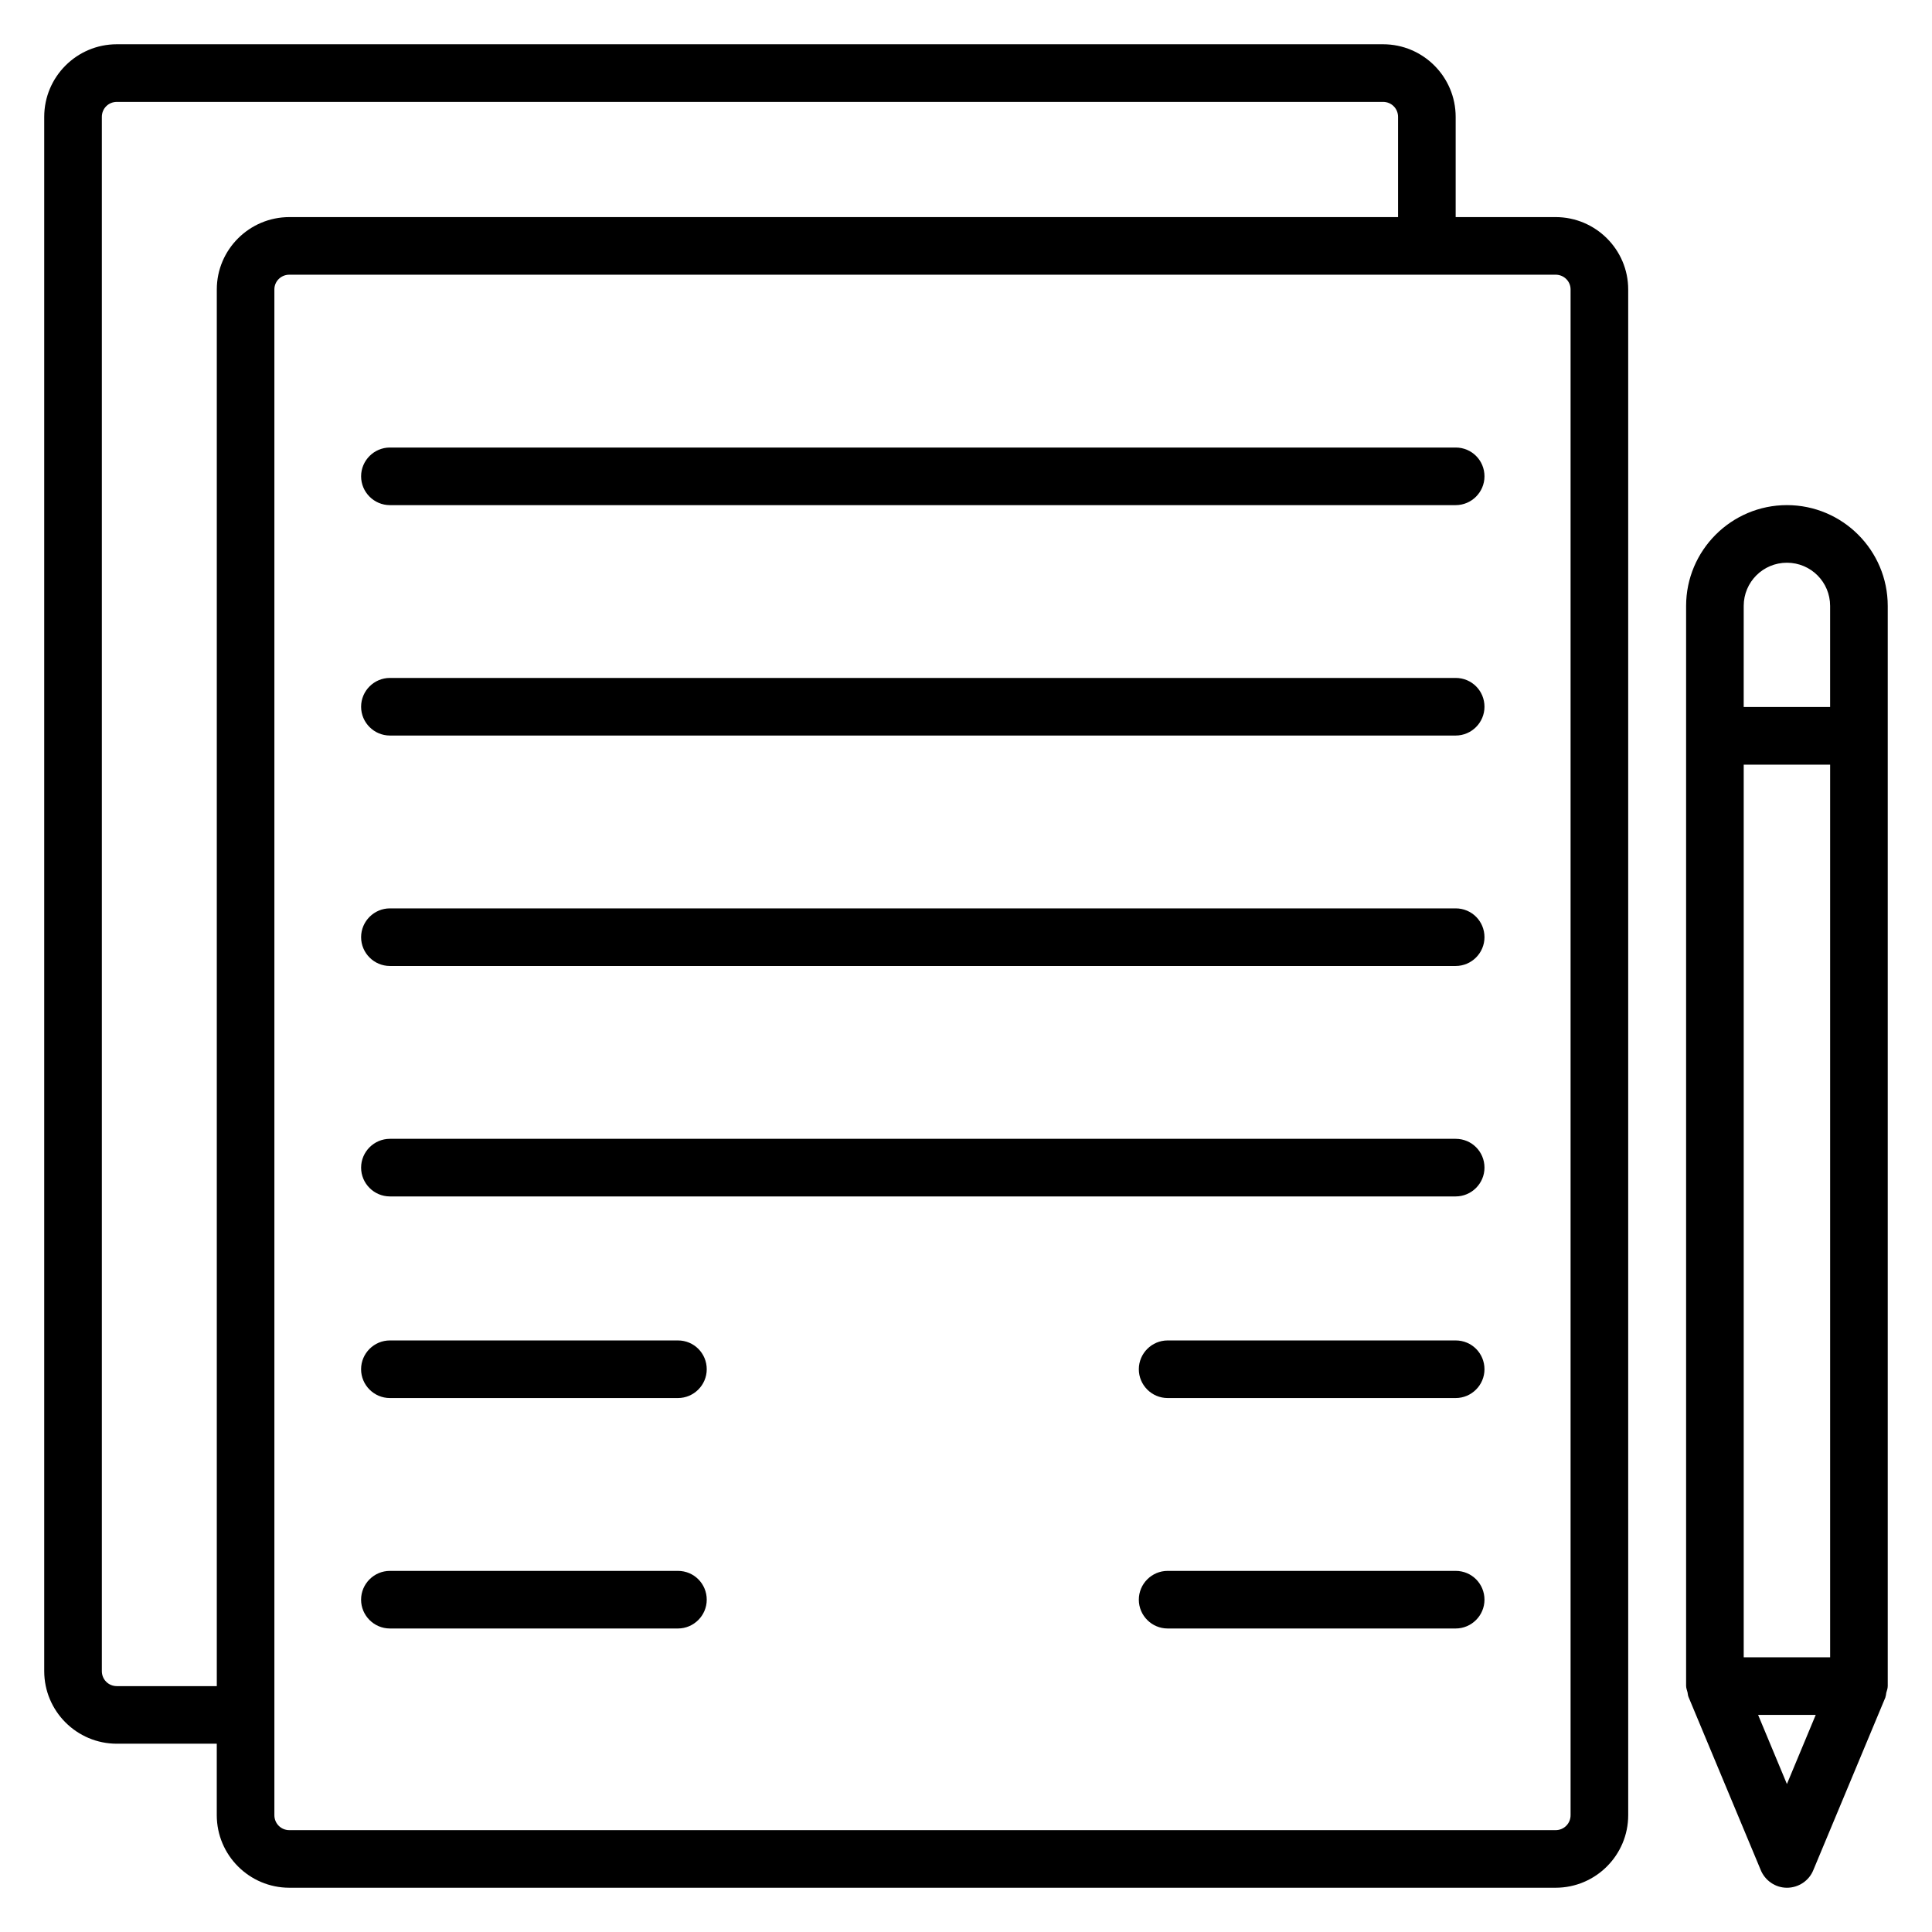 <?xml version="1.0" encoding="UTF-8"?>
<!-- Uploaded to: ICON Repo, www.svgrepo.com, Generator: ICON Repo Mixer Tools -->
<svg fill="#000000" width="800px" height="800px" version="1.1" viewBox="144 144 512 512" xmlns="http://www.w3.org/2000/svg">
 <g>
  <path d="m556.25 201.53h-26.484v-26.562c0-10.613-8.629-19.238-19.238-19.238h-335.57c-10.613 0-19.238 8.625-19.238 19.238v411.9c0 10.609 8.625 19.234 19.238 19.234h26.488v18.93c0 10.609 8.625 19.238 19.238 19.238h335.57c10.609 0 19.238-8.625 19.238-19.238l-0.004-404.34c0-10.535-8.625-19.16-19.238-19.16zm-381.29 389.31c-2.215 0-3.969-1.758-3.969-3.969v-411.9c0-2.215 1.754-3.969 3.969-3.969h335.57c2.215 0 3.969 1.754 3.969 3.969v26.562h-293.81c-10.609 0-19.234 8.625-19.234 19.16v370.15zm385.26 34.199c0 2.215-1.754 3.969-3.969 3.969h-335.57c-2.215 0-3.969-1.754-3.969-3.969v-404.35c0-2.137 1.754-3.891 3.969-3.891h335.57c2.215 0 3.969 1.754 3.969 3.894z"/>
  <path d="m529.77 262.6h-282.44c-4.199 0-7.633 3.434-7.633 7.633s3.434 7.633 7.633 7.633h282.44c4.199 0 7.633-3.434 7.633-7.633 0.004-4.199-3.356-7.633-7.629-7.633z"/>
  <path d="m529.77 323.66h-282.44c-4.199 0-7.633 3.434-7.633 7.633s3.434 7.633 7.633 7.633h282.44c4.199 0 7.633-3.434 7.633-7.633 0.004-4.199-3.356-7.633-7.629-7.633z"/>
  <path d="m529.77 384.73h-282.44c-4.199 0-7.633 3.434-7.633 7.633s3.434 7.633 7.633 7.633h282.44c4.199 0 7.633-3.434 7.633-7.633 0.004-4.195-3.356-7.633-7.629-7.633z"/>
  <path d="m529.77 445.8h-282.44c-4.199 0-7.633 3.434-7.633 7.633 0 4.199 3.434 7.633 7.633 7.633h282.44c4.199 0 7.633-3.434 7.633-7.633 0.004-4.199-3.356-7.633-7.629-7.633z"/>
  <path d="m323.66 499.23h-76.336c-4.199 0-7.633 3.434-7.633 7.633 0 4.199 3.434 7.633 7.633 7.633h76.336c4.199 0 7.633-3.434 7.633-7.633 0-4.199-3.359-7.633-7.633-7.633z"/>
  <path d="m323.66 560.3h-76.336c-4.199 0-7.633 3.434-7.633 7.633 0 4.199 3.434 7.633 7.633 7.633h76.336c4.199 0 7.633-3.434 7.633-7.633 0-4.195-3.359-7.633-7.633-7.633z"/>
  <path d="m529.77 499.23h-76.336c-4.199 0-7.633 3.434-7.633 7.633 0 4.199 3.434 7.633 7.633 7.633h76.336c4.199 0 7.633-3.434 7.633-7.633 0-4.199-3.359-7.633-7.633-7.633z"/>
  <path d="m529.77 560.3h-76.336c-4.199 0-7.633 3.434-7.633 7.633 0 4.199 3.434 7.633 7.633 7.633h76.336c4.199 0 7.633-3.434 7.633-7.633 0-4.195-3.359-7.633-7.633-7.633z"/>
  <path d="m644.27 590.84v0-286.26c0-14.734-11.984-26.719-26.719-26.719-14.73 0.004-26.715 11.988-26.715 26.719v286.18c0 0.609 0.23 1.145 0.383 1.754 0.078 0.383 0.078 0.762 0.23 1.145l19.082 45.723c1.145 2.984 3.969 4.891 7.019 4.891 3.055 0 5.879-1.832 7.023-4.734l19.082-45.723v-0.078c0.152-0.383 0.152-0.762 0.23-1.145 0.152-0.531 0.383-1.145 0.383-1.754zm-38.168-244.2h22.902v236.56h-22.902zm11.449-53.512c6.336 0 11.449 5.113 11.449 11.449v26.793h-22.902l0.004-26.793c0-6.332 5.117-11.449 11.449-11.449zm0 323.66-7.633-18.32h15.266z"/>
 </g>
</svg>